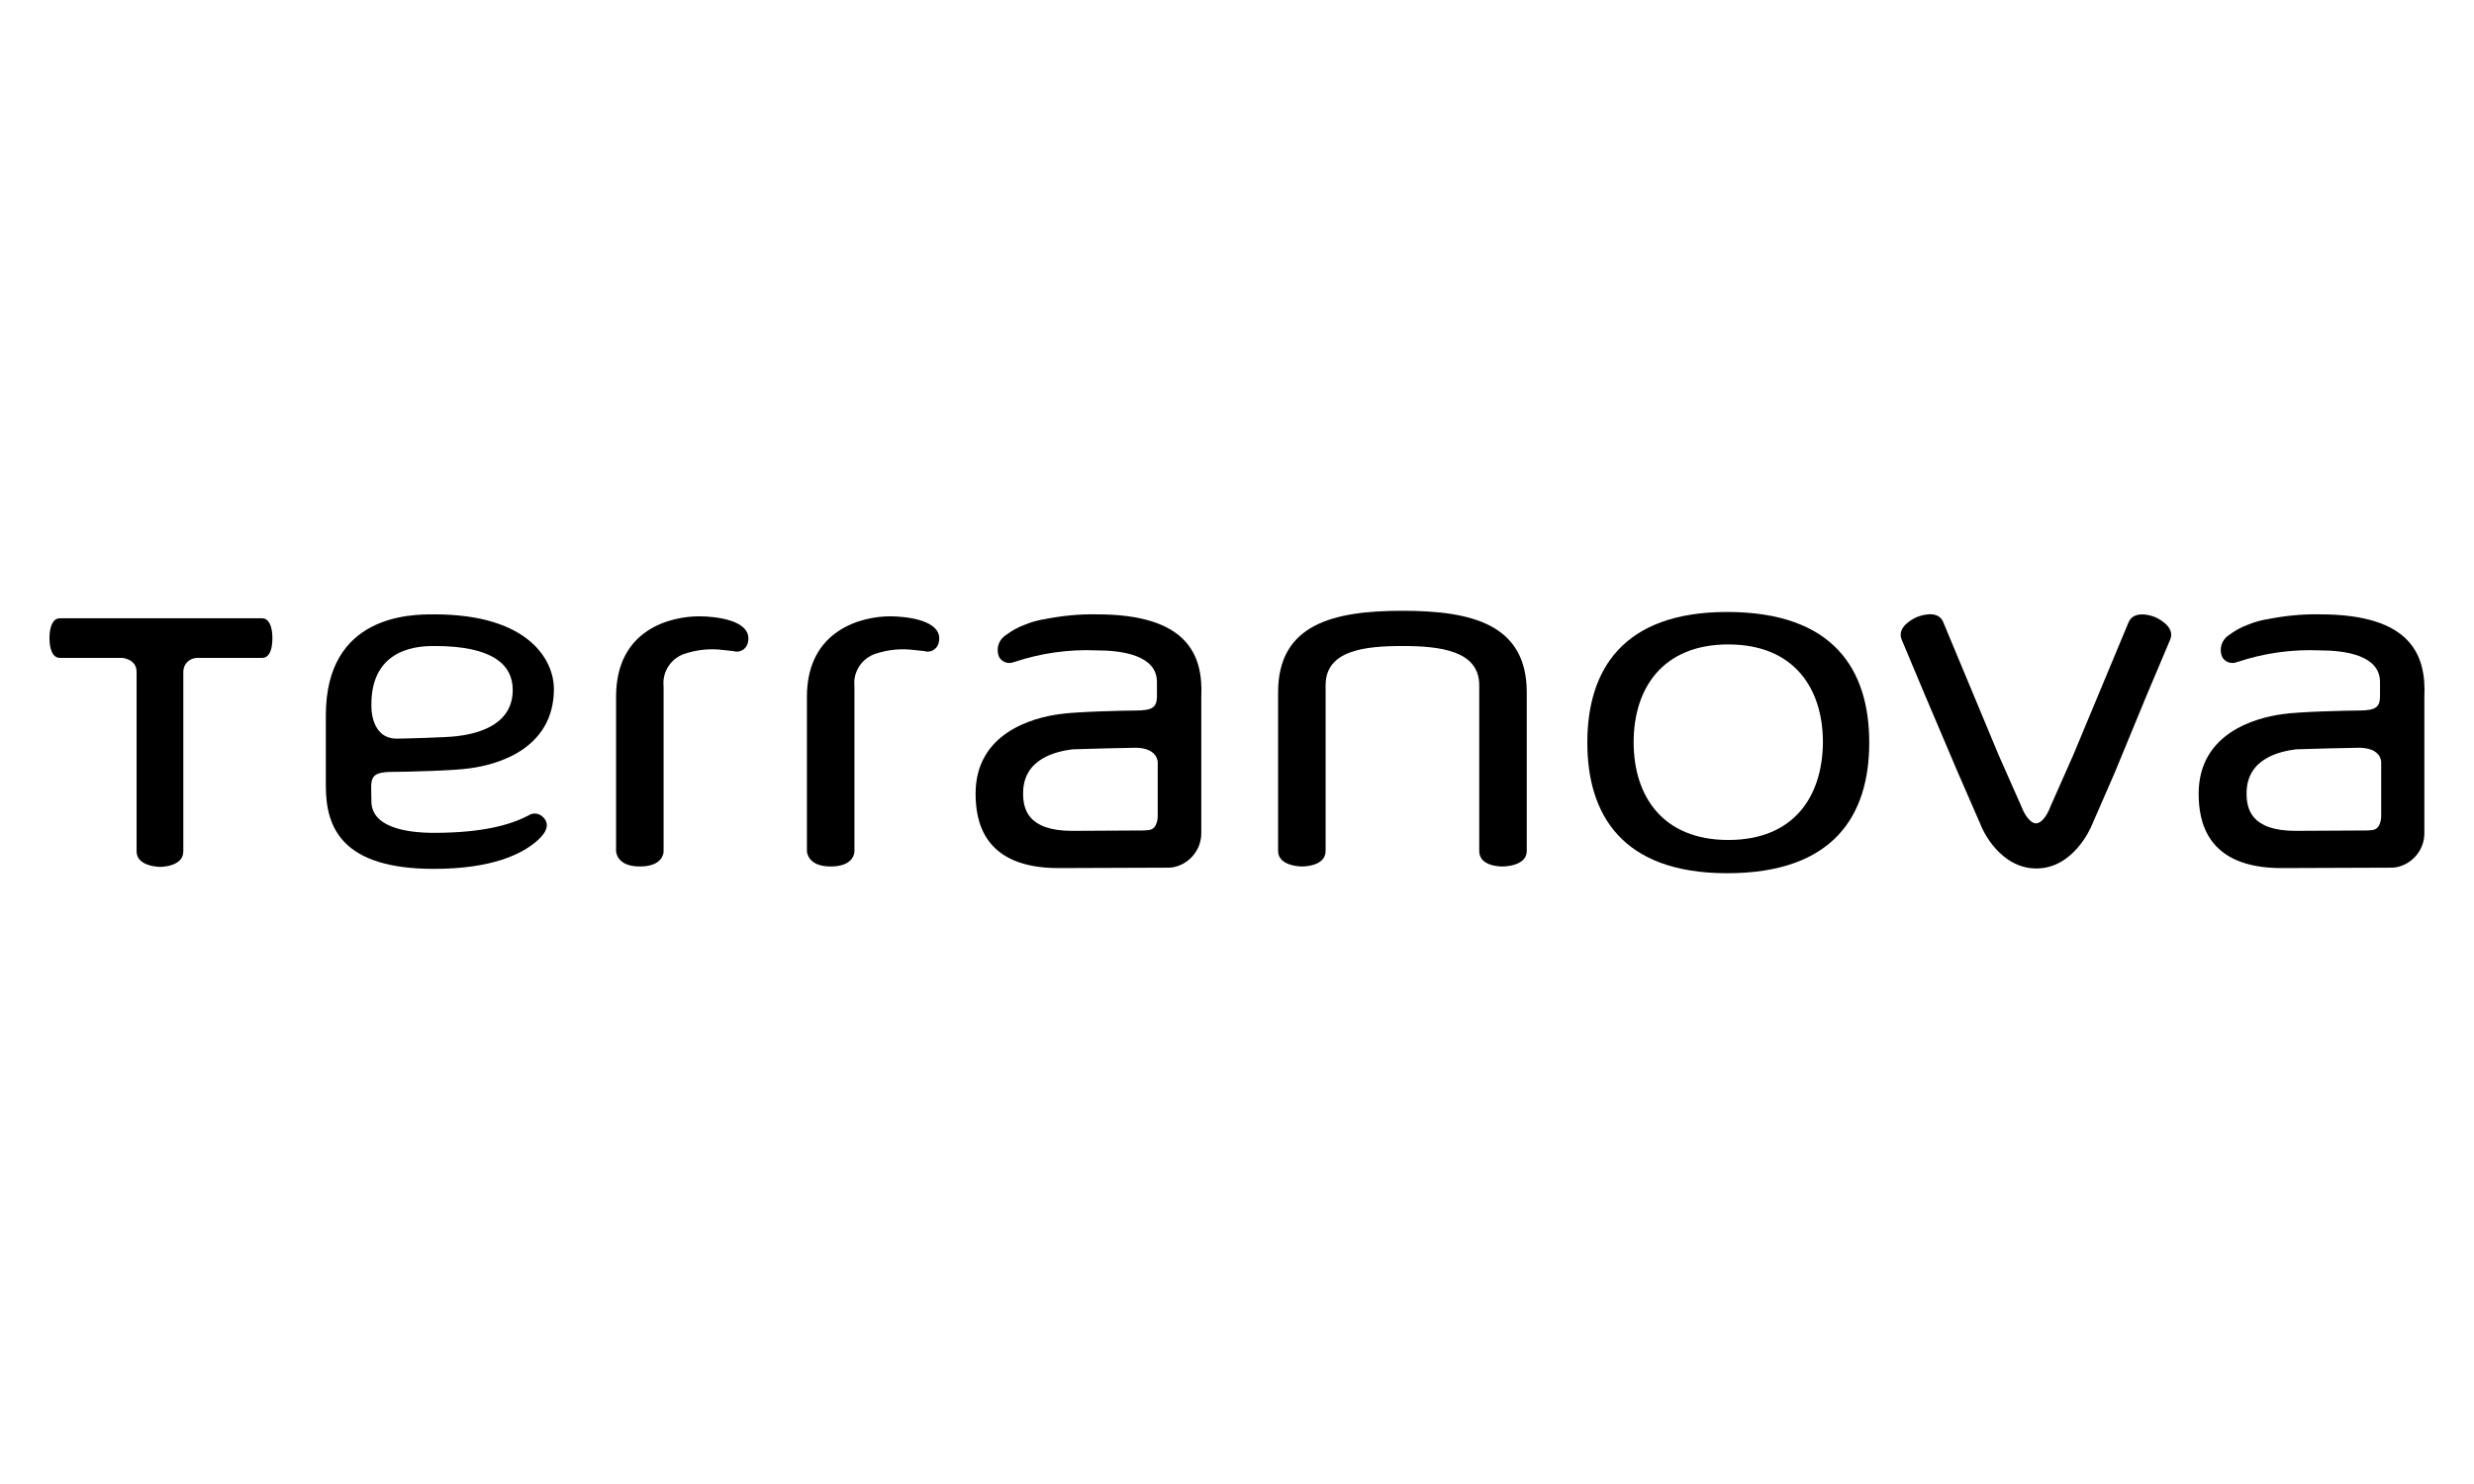 <?xml version="1.0" encoding="utf-8"?>
<svg xmlns="http://www.w3.org/2000/svg" width="500" height="300" viewBox="0 0 500 300" fill="none">
<path d="M184.686 131.395C182.125 131.074 179.565 131.315 177.084 132.115C174.203 132.995 172.363 135.796 172.683 138.757V172.125C172.683 172.125 172.763 175.166 167.882 175.166C163.08 175.166 163.08 172.045 163.08 172.045V140.837C163.08 127.313 174.203 124.593 179.885 124.593C183.006 124.593 190.768 125.313 189.727 129.874C189.487 131.075 188.367 131.875 187.167 131.715C187.087 131.715 187.007 131.715 186.927 131.635C186.127 131.555 185.406 131.475 184.686 131.395Z" fill="black"/>
<path d="M146.116 131.395C143.556 131.074 140.995 131.315 138.514 132.115C135.633 132.995 133.793 135.796 134.113 138.757V172.125C134.113 172.125 134.193 175.166 129.312 175.166C124.51 175.166 124.51 172.045 124.51 172.045V140.837C124.51 127.153 135.633 124.593 141.315 124.593C144.436 124.593 152.198 125.313 151.158 129.874C150.917 131.075 149.797 131.875 148.597 131.715C148.517 131.715 148.437 131.715 148.357 131.635C147.637 131.555 146.916 131.475 146.116 131.395Z" fill="black"/>
<path d="M349.049 123.713C327.923 123.713 320.802 135.476 320.802 150.12C320.802 164.684 327.843 176.527 349.049 176.527C370.655 176.527 377.777 164.764 377.777 150.12C377.777 135.476 370.655 123.713 349.049 123.713ZM349.289 169.805C336.006 169.805 330.164 160.923 330.164 150.04C330.164 139.157 336.006 130.275 349.289 130.275C362.573 130.275 368.414 139.157 368.414 150.04C368.334 161.003 362.573 169.805 349.289 169.805Z" fill="black"/>
<path d="M52.971 124.993H12.081C10.72 124.993 10 126.594 10 128.994C10 131.395 10.72 132.995 12.081 132.995H24.724C24.724 132.995 27.605 133.235 27.605 135.796V172.126C27.605 175.246 32.406 175.246 32.406 175.246C32.406 175.246 37.047 175.246 37.047 172.126V135.796C37.047 134.196 38.328 132.995 39.928 132.995H40.008H52.971C54.412 132.995 55.052 131.395 55.052 128.994C55.052 126.594 54.332 124.993 52.971 124.993Z" fill="black"/>
<path d="M106.825 164.844C103.304 166.685 97.703 168.365 87.7 168.365C82.339 168.365 75.057 167.325 75.057 161.963C75.057 157.642 74.257 156.042 79.378 156.042C81.618 156.042 91.781 155.802 94.902 155.322C100.423 154.601 111.947 151.481 111.947 139.237C111.947 133.876 107.385 124.193 87.7 124.193C83.139 124.193 65.854 124.193 65.854 144.599V158.923C65.854 167.325 69.135 175.647 87.7 175.647C99.223 175.647 105.545 172.766 108.826 169.725C110.346 168.285 111.066 166.845 110.026 165.484C109.226 164.444 107.865 164.124 106.825 164.844ZM87.86 130.595C99.543 130.595 103.624 134.356 103.624 139.477C103.624 147.079 95.542 148.44 92.181 148.84C90.341 149.08 81.459 149.32 80.178 149.32C74.817 149.32 75.057 142.678 75.057 142.678C74.897 130.595 85.219 130.595 87.86 130.595Z" fill="black"/>
<path d="M283.433 123.473C269.429 123.473 258.306 126.193 258.306 139.957V172.045C258.306 175.166 263.107 175.166 263.107 175.166C263.107 175.166 267.908 175.246 267.908 172.045V138.517C267.908 131.475 275.751 130.595 283.433 130.595C291.115 130.595 298.957 131.555 298.957 138.517V172.045C298.957 175.326 303.758 175.166 303.758 175.166C303.758 175.166 308.559 175.166 308.559 172.045V139.957C308.559 126.193 297.436 123.473 283.433 123.473Z" fill="black"/>
<path d="M427.391 156.201L422.75 166.844C422.43 167.644 418.909 175.566 411.547 175.566C404.185 175.566 400.584 167.644 400.344 166.844L395.703 156.201L389.141 140.757L384.34 129.314C383.14 126.513 387.381 124.753 387.381 124.753C387.381 124.753 391.622 122.913 392.742 125.793L403.945 152.68L408.586 163.163C409.147 164.684 410.347 166.444 411.467 166.444C412.668 166.444 413.788 164.684 414.348 163.163L418.989 152.68L430.192 125.793C431.392 122.993 435.554 124.753 435.554 124.753C435.554 124.753 439.795 126.513 438.594 129.314L433.793 140.677L427.391 156.201Z" fill="black"/>
<path d="M221.656 124.193C217.975 124.113 214.374 124.513 210.774 125.233H210.693C209.493 125.473 208.293 125.793 207.173 126.273C205.812 126.753 204.532 127.474 203.332 128.354C201.811 129.314 201.251 131.155 201.891 132.755C202.451 133.875 203.892 134.355 205.012 133.795H205.092C210.373 132.035 215.975 131.235 221.576 131.475C226.938 131.475 233.82 132.515 233.82 137.876V140.917C233.74 142.918 233.019 143.638 229.498 143.638C227.258 143.638 217.335 143.878 214.214 144.358C208.693 145.078 197.17 148.199 197.17 160.442C197.17 165.804 198.61 175.486 213.894 175.486C213.974 175.486 232.539 175.406 235.5 175.406H235.82C236.22 175.406 236.7 175.406 237.1 175.326C240.381 174.686 242.782 171.805 242.782 168.444V155.241V140.917C243.182 132.515 240.141 124.193 221.656 124.193ZM233.98 154.201V157.562V164.923C233.98 164.923 234.06 167.644 232.139 167.804L231.179 167.884C229.418 167.884 216.695 167.964 216.695 167.964C207.573 167.964 206.772 163.403 206.772 160.362C206.772 153.24 213.654 151.88 216.775 151.48C218.616 151.4 228.298 151.16 229.578 151.16C234.14 151.24 233.98 154.201 233.98 154.201Z" fill="black"/>
<path d="M468.841 124.193C465.16 124.113 461.559 124.513 457.958 125.233H457.878C456.678 125.473 455.477 125.793 454.357 126.273C452.997 126.753 451.716 127.474 450.516 128.354C448.996 129.314 448.436 131.155 449.076 132.755C449.636 133.875 451.076 134.355 452.197 133.795H452.277C457.558 132.035 463.159 131.235 468.761 131.475C474.122 131.475 481.004 132.515 481.004 137.876V140.917C480.924 142.918 480.204 143.638 476.683 143.638C474.442 143.638 464.52 143.878 461.399 144.358C455.878 145.078 444.354 148.199 444.354 160.442C444.354 165.804 445.795 175.486 461.079 175.486C461.159 175.486 479.724 175.406 482.685 175.406H483.005C483.405 175.406 483.885 175.406 484.285 175.326C487.566 174.686 489.967 171.805 489.967 168.444V155.241V140.917C490.367 132.515 487.406 124.193 468.841 124.193ZM481.244 154.201V157.562V164.923C481.244 164.923 481.324 167.644 479.404 167.804L478.444 167.884C476.683 167.884 463.96 167.964 463.96 167.964C454.837 167.964 454.037 163.403 454.037 160.362C454.037 153.24 460.919 151.88 464.04 151.48C465.88 151.4 475.563 151.16 476.843 151.16C481.484 151.24 481.244 154.201 481.244 154.201Z" fill="black"/>
</svg>